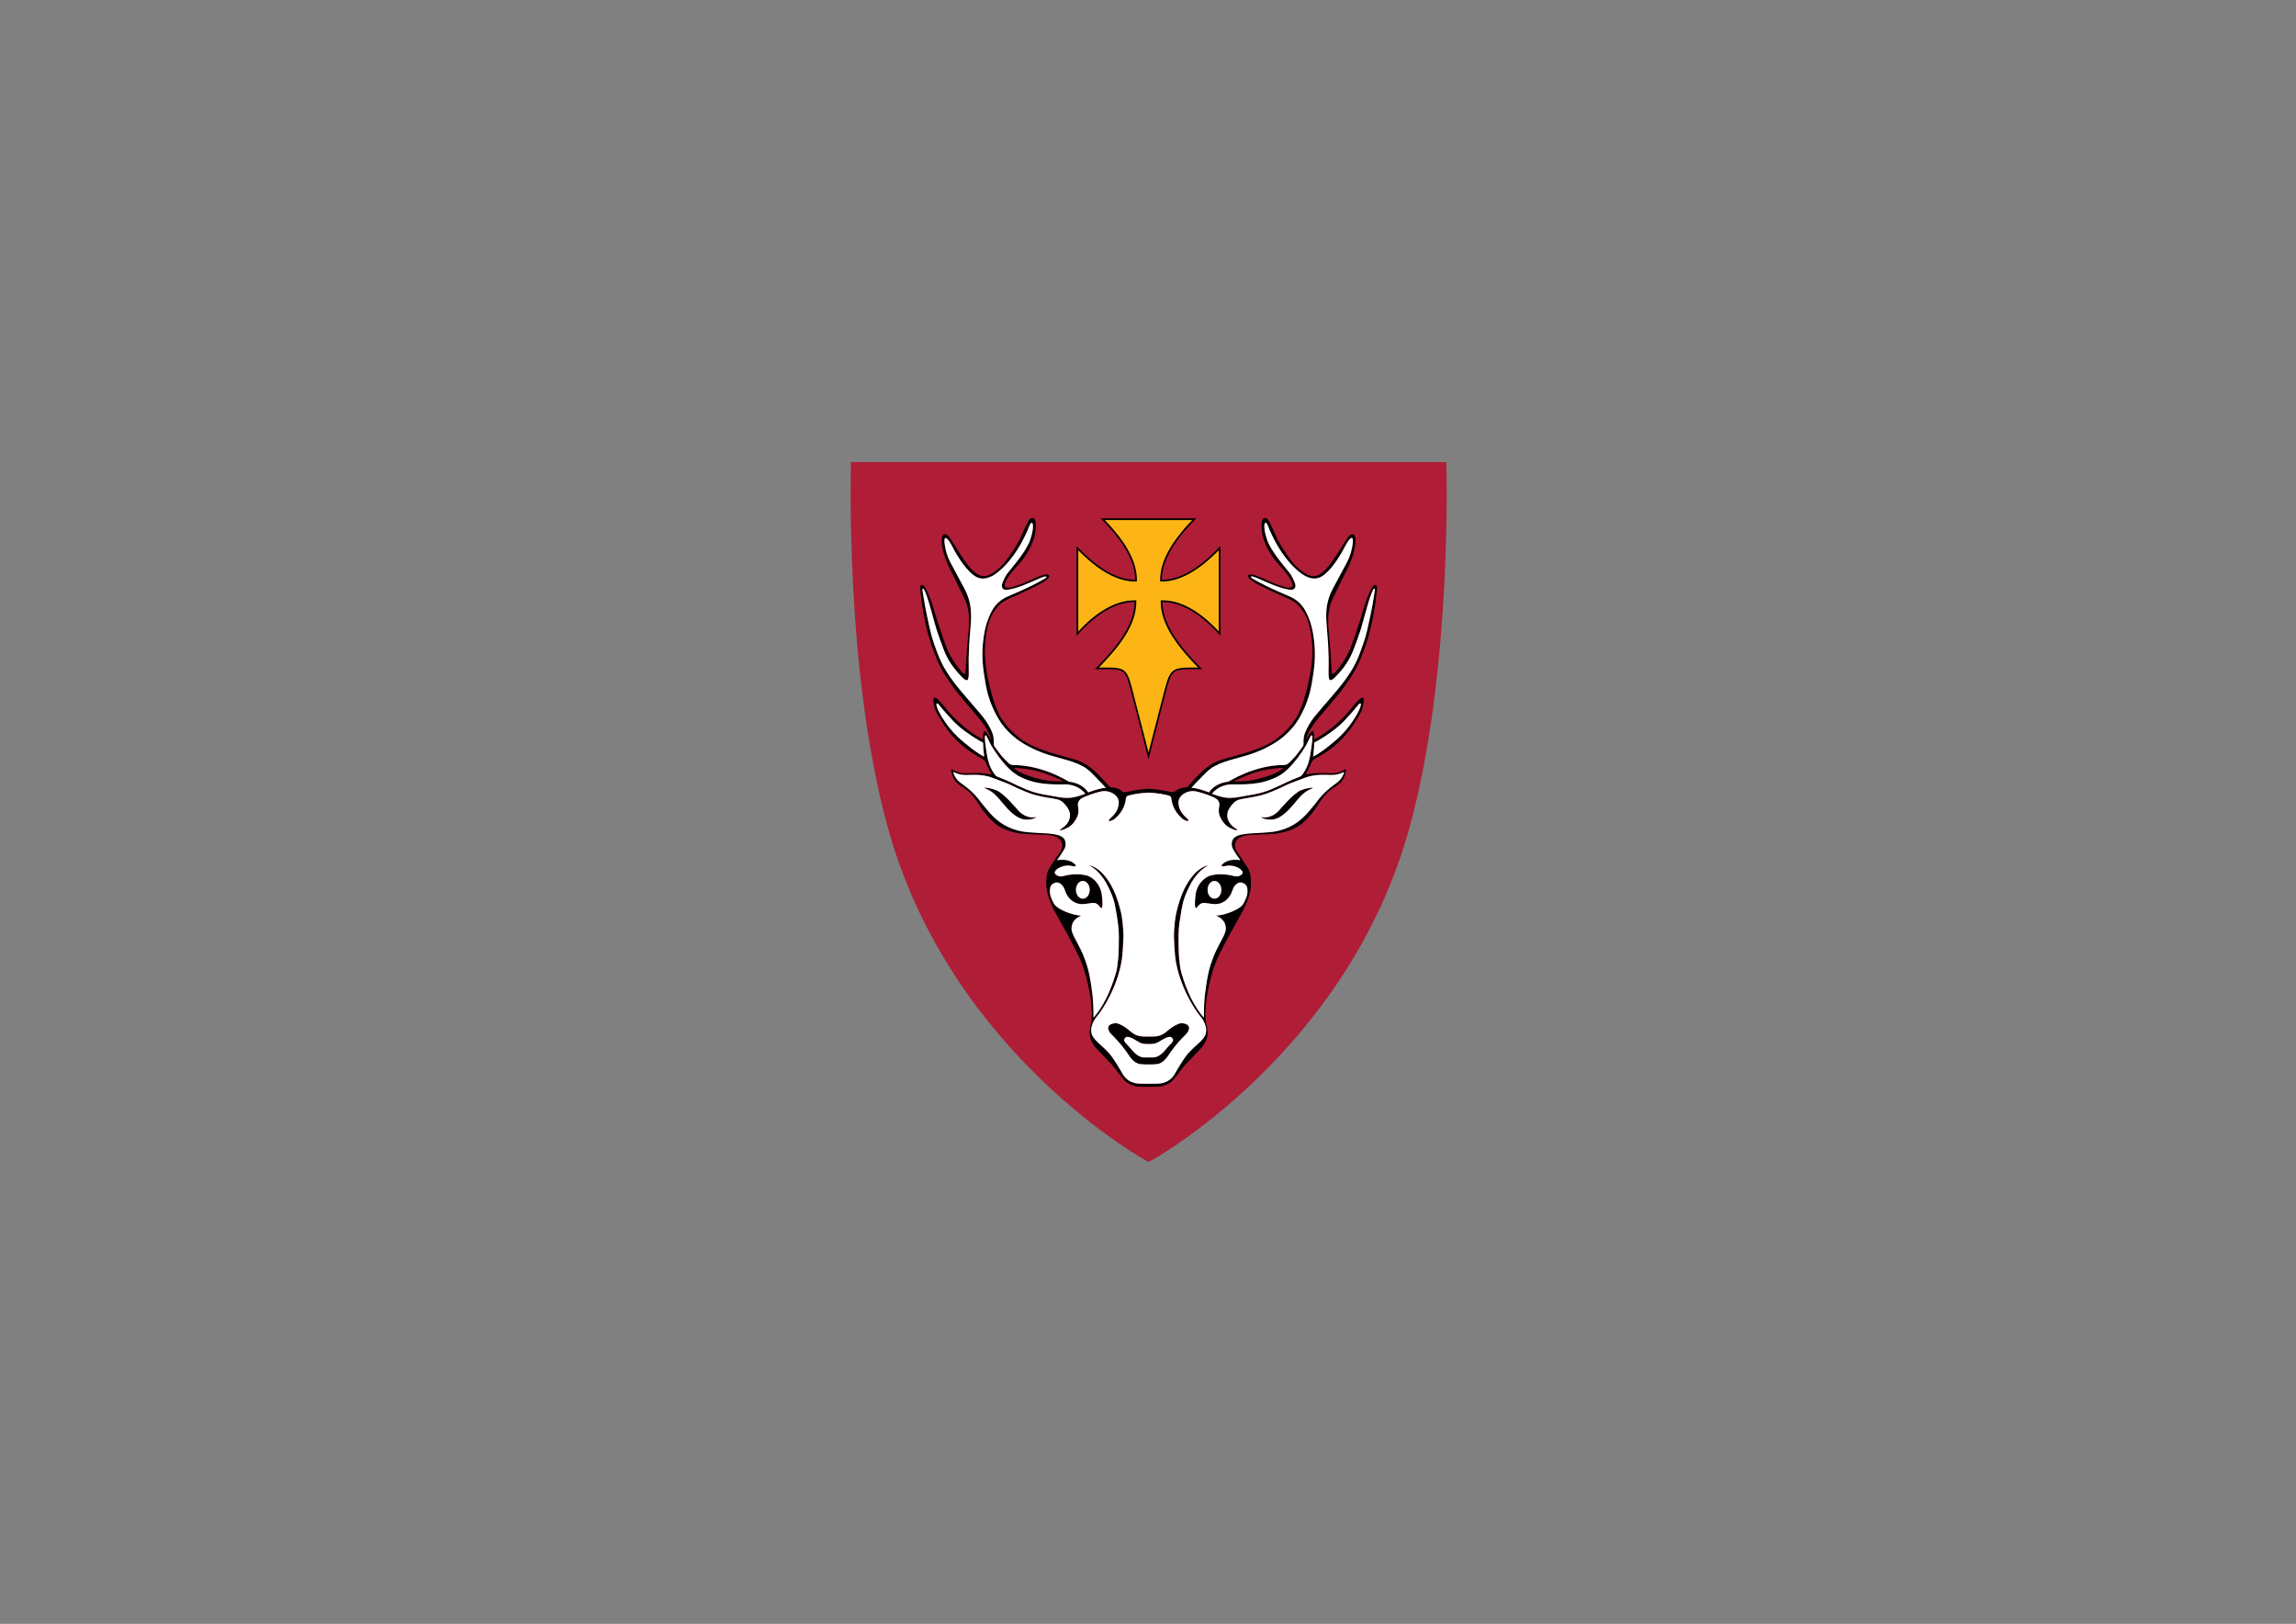 <?xml version="1.0" encoding="utf-8"?>
<!-- Generator: Adobe Illustrator 23.0.0, SVG Export Plug-In . SVG Version: 6.00 Build 0)  -->
<svg version="1.1" xmlns="http://www.w3.org/2000/svg" xmlns:xlink="http://www.w3.org/1999/xlink" x="0px" y="0px"
	 viewBox="0 0 1190.55 841.89" style="enable-background:new 0 0 1190.55 841.89;" xml:space="preserve">
<rect x="0" y="0" width="1190.55" height="841.89" fill="#808080" stroke="none"/>
<style type="text/css">
	.st0{fill:#AF1D37;}
	.st1{fill:#FDB515;}
	.st2{fill:#FFFFFF;}
	.st3{display:none;}
</style>
<g id="Hertford_x5F_Crest">
	<g id="Shield_1_">
		<path id="XMLID_1_" class="st0" d="M749.96,239.57H441.28c0,0-3.51,108.77,19.39,190.55c32.71,116.82,134.69,172.43,134.95,172.28
			c0.26,0.14,102.24-55.46,134.95-172.28C753.47,348.34,749.96,239.57,749.96,239.57z"/>
	</g>
	<g id="Cross">
		<g id="XMLID_2_">
			<path class="st1" d="M595.53,391.88c-1.75-7.08-3.61-14.23-5.42-21.17c-0.84-3.22-1.68-6.43-2.51-9.65l-0.39-1.53
				c-3.03-11.79-3.34-13.03-13.13-13.03c-0.85,0-1.78,0.01-2.79,0.02c-0.79,0.01-1.63,0.01-2.52,0.02
				c10.48-10.67,19.99-22.21,19.99-34.43v-0.44h-0.44c-11.92,0-22.58,8.96-29.65,16.84l0-44.34c10.71,11.2,20.78,16.88,29.94,16.88
				h0.44v-0.44c0-9.35-5.65-19.64-17.27-31.45h47.52c-11.62,11.8-17.27,22.1-17.27,31.45v0.44h0.44c9.16,0,19.23-5.68,29.94-16.88
				l0,44.34c-7.07-7.88-17.73-16.84-29.65-16.84h-0.44v0.44c0,12.29,9.98,24.26,19.99,34.43c-0.74,0-1.43-0.01-2.1-0.01
				c-0.94-0.01-1.82-0.01-2.63-0.01c-10.37,0-10.7,1.31-13.92,13.8l-0.19,0.75c-0.82,3.19-1.65,6.37-2.48,9.56
				C599.16,377.58,597.29,384.76,595.53,391.88z"/>
			<path d="M618.25,269.6c-11.21,11.58-16.67,21.74-16.67,31.01v0.88h0.88c9.07,0,18.99-5.46,29.51-16.23l0,42.13
				c-7.12-7.73-17.56-16.15-29.21-16.15h-0.88v0.88c0,12.14,9.56,23.92,19.38,33.99c-0.36,0-0.71,0-1.05-0.01
				c-0.95-0.01-1.82-0.01-2.63-0.01c-10.7,0-11.12,1.61-14.35,14.13l-0.19,0.75c-0.82,3.17-1.64,6.34-2.47,9.51
				c-1.67,6.42-3.39,13.03-5.03,19.6c-1.63-6.53-3.34-13.1-5-19.48c-0.84-3.21-1.67-6.42-2.5-9.63l-0.39-1.54
				c-3.04-11.83-3.43-13.35-13.55-13.35c-0.85,0-1.78,0.01-2.8,0.02c-0.47,0-0.96,0.01-1.47,0.01
				c10.25-10.53,19.38-21.9,19.38-33.99v-0.88h-0.88c-11.66,0-22.09,8.41-29.21,16.15l0-42.13c10.52,10.77,20.44,16.23,29.51,16.23
				h0.88v-0.88c0-9.27-5.46-19.43-16.67-31.01H618.25 M620.34,268.73c-16.54,0-33.08,0-49.62,0c8.13,8.13,17.89,19.74,17.89,31.88
				c-11.76,0-22.78-9.43-30.38-17.54c0,15.53,0,31.06,0,46.59c7.39-8.46,18.24-17.56,30.09-17.56c0,13.25-11.8,25.98-20.6,34.87
				c2.5,0,4.59-0.04,6.36-0.04c9.85,0,9.7,1.05,13.1,14.23c2.79,10.81,5.68,21.62,8.33,32.45c0.01-0.05,0.01-0.07,0.02-0.07
				c0.01,0,0.01,0.02,0.02,0.07c2.66-10.84,5.54-21.64,8.33-32.45c3.42-13.25,3.47-14.22,13.69-14.22c1.64,0,3.55,0.03,5.78,0.03
				c-8.63-8.7-20.6-21.76-20.6-34.87c11.85,0,22.7,9.1,30.09,17.56c0-15.53,0-31.06,0-46.59c-7.6,8.11-18.62,17.54-30.38,17.54
				C602.45,288.47,612.21,276.86,620.34,268.73L620.34,268.73z"/>
		</g>
	</g>
	<g>
		<path d="M662.76,420.68c-1.65,1.62-3.58,2.69-5.88,3.05c-1.77,0.27-3.79-0.39-2.81,0.13c2.18,1.14,4.54,1.28,6.37,0.94
			c0.79-0.15,3.74-0.66,8.16-5.33c2.01-2.12,3.78-4.48,5.78-6.61c3.19-3.38,6.17-4.14,6.59-4.32c-0.97-0.47-4.57,0.43-6.48,1.22
			C670.46,411.4,663.46,419.99,662.76,420.68z"/>
		<path d="M713.97,304.09c-0.19-0.57-0.7-0.95-1.24-0.79c-0.23,0.07-0.88,0.33-2.24,3.1c-1,2.05-2.52,6.33-2.52,6.33
			s-5.26,17.81-8.28,24.67c-2.01,4.59-7.83,12.89-8.85,11.93c-0.46-0.43-0.4-2.66-0.44-3.6c-0.16-2.85-0.35-5.71-0.56-8.56
			c-0.17-2.45-0.44-4.9-0.63-7.33c-0.21-2.45-0.52-4.9-0.52-7.35c0-4.25,0.52-8.43,2.45-12.32c2.57-5.21,5.07-10.48,7.72-15.68
			c0.77-1.52,3.02-6.51,3.67-10.66c0.28-1.75,0.53-3.57,0.18-5.36c-0.05-0.3-0.16-0.6-0.3-0.86c-0.33-0.63-1.05-0.86-1.72-0.56
			c-0.98,0.44-1.59,1.16-2.17,2.07c-1.28,1.98-2.5,3.99-3.78,5.95c-1.98,3.03-3.6,5.65-5.91,8.51c-1.08,1.33-1.99,2.35-3.76,3.68
			c-2.21,1.67-4.86,1.86-7.22,0.66c-1.8-0.94-3.38-2.19-4.92-3.55c-2.78-2.5-4.83-5.55-6.84-8.63c-1.12-1.73-2.26-3.48-3.24-5.3
			c-0.96-1.8-1.71-3.71-2.57-5.55c-0.74-1.58-1.43-3.19-2.28-4.69c-0.35-0.66-1.12-1.98-2.62-1.56c-1.68,0.47-1.29,5.68-0.88,7.96
			c1.75,9.75,9.85,17.39,10.71,18.46c1.54,1.89,3.18,3.71,4.29,5.93c0.4,0.81,1.16,2.82,0.46,3.29c-1.03,0.7-2.47,0.33-3.69,0.02
			c-2.21-0.58-4.38-1.3-6.46-2.22c-2.01-0.89-4.01-1.84-6.04-2.71c-1.57-0.67-3.11-1.27-4.79-1.53c-0.61-0.09-1.6,0-1.77,0.64
			c-0.56,2.04,7,5.48,9.59,6.74c2.31,1.12,4.64,2.2,7,3.24c6.5,2.87,8.21,3.6,10.76,6.93c1.28,1.67,2.47,3.4,3.24,5.39
			c1.28,3.33,1.96,6.77,2.33,10.31c0.19,1.96,0.4,3.92,0.42,5.9c0.04,1.85-0.12,3.73-0.26,5.58c-0.12,1.54-0.3,3.06-0.53,4.57
			c-0.26,1.75-0.6,3.5-0.96,5.23c-0.37,1.75-0.75,3.52-1.21,5.25c-0.54,2.03-1.12,4.06-1.77,6.06c-0.49,1.52-1.07,3.03-1.72,4.5
			c-0.65,1.45-1.24,2.97-2.13,4.29c-3.01,4.43-5.69,7.14-9.3,10.06c-8.07,6.54-24.95,9.85-29.87,11.56
			c-4.94,1.71-8.48,4.75-12.09,8.46c-1.61,1.66-3.13,3.41-4.67,5.15c-0.33,0.38-0.68,0.47-1.14,0.51c-1.91,0.11-3.76,0.56-5.2,1.8
			c-0.96,0.82-1.79,0.75-2.87,0.54c-2.03-0.4-5.24-1.17-9.29-1.49c0,0-1.31-0.14-1.94-0.12c-0.63-0.02-1.94,0.12-1.94,0.12
			c-4.05,0.32-7.26,1.09-9.29,1.49c-1.08,0.21-1.91,0.28-2.87-0.54c-1.43-1.24-3.29-1.7-5.2-1.8c-0.45-0.04-0.8-0.12-1.14-0.51
			c-1.54-1.73-3.06-3.48-4.67-5.15c-3.61-3.71-7.14-6.75-12.09-8.46c-4.92-1.7-21.81-5.02-29.87-11.56
			c-3.61-2.93-6.29-5.64-9.3-10.06c-0.9-1.32-1.49-2.83-2.13-4.29c-0.65-1.47-1.23-2.98-1.72-4.5c-0.65-2-1.22-4.02-1.77-6.06
			c-0.46-1.73-0.84-3.5-1.21-5.25c-0.37-1.73-0.7-3.48-0.96-5.23c-0.23-1.5-0.4-3.03-0.52-4.57c-0.14-1.85-0.3-3.73-0.26-5.58
			c0.02-1.98,0.23-3.94,0.42-5.9c0.37-3.54,1.05-6.98,2.33-10.31c0.77-2,1.96-3.72,3.24-5.39c2.56-3.33,4.27-4.06,10.76-6.93
			c2.36-1.04,4.69-2.12,7-3.24c2.59-1.26,10.15-4.7,9.59-6.74c-0.18-0.64-1.16-0.72-1.77-0.64c-1.68,0.26-3.21,0.86-4.79,1.53
			c-2.03,0.88-4.02,1.82-6.04,2.71c-2.08,0.93-4.25,1.65-6.46,2.22c-1.23,0.32-2.66,0.68-3.69-0.02c-0.7-0.47,0.05-2.48,0.46-3.29
			c1.1-2.22,2.75-4.04,4.29-5.93c0.86-1.07,8.96-8.71,10.71-18.46c0.41-2.29,0.81-7.49-0.88-7.96c-1.5-0.42-2.28,0.89-2.62,1.56
			c-0.84,1.51-1.54,3.12-2.28,4.69c-0.86,1.84-1.61,3.74-2.57,5.55c-0.98,1.82-2.12,3.57-3.24,5.3c-2.01,3.08-4.06,6.12-6.84,8.63
			c-1.54,1.36-3.11,2.61-4.92,3.55c-2.36,1.21-5.01,1.01-7.22-0.66c-1.77-1.34-2.68-2.36-3.76-3.68c-2.31-2.85-3.93-5.48-5.91-8.51
			c-1.28-1.96-2.5-3.97-3.78-5.95c-0.58-0.91-1.19-1.63-2.17-2.07c-0.67-0.3-1.38-0.07-1.72,0.56c-0.14,0.26-0.24,0.56-0.3,0.86
			c-0.35,1.78-0.1,3.61,0.18,5.36c0.66,4.15,2.9,9.13,3.67,10.66c2.64,5.2,5.15,10.47,7.72,15.68c1.93,3.89,2.45,8.07,2.45,12.32
			c0,2.45-0.32,4.9-0.52,7.35c-0.19,2.43-0.46,4.88-0.63,7.33c-0.21,2.85-0.4,5.71-0.56,8.56c-0.04,0.94,0.02,3.18-0.44,3.6
			c-1.03,0.96-6.84-7.35-8.86-11.93c-3.01-6.86-8.28-24.67-8.28-24.67s-1.52-4.29-2.52-6.33c-1.36-2.77-2.01-3.03-2.24-3.1
			c-0.54-0.16-1.05,0.22-1.24,0.79c-0.33,0.99,0.9,9.56,1.37,12.36c0.36,2.15,0.79,4.29,1.26,6.42c0.63,2.71,1.21,5.44,2.03,8.1
			c1.1,3.61,2.4,7.16,3.83,10.67c1.12,2.71,2.43,5.34,3.99,7.82c1.66,2.68,3.48,5.29,5.36,7.84c1.38,1.89,2.94,3.69,4.45,5.48
			c2.19,2.62,4.36,5.26,6.61,7.82c7.53,8.57,7.81,12.95,7.81,12.95c-1.47-2.64-2.62-4.69-3.46-4.48c-0.79,0.25-0.71,2.85-0.76,4.28
			c0,0-2.92-1.53-3.72-2.11c-2.1-1.49-4.29-2.9-6.26-4.57c-2.14-1.79-4.15-3.72-6.12-5.71c-2.25-2.27-7.53-9.81-9.01-9.24
			c-0.32,0.06-0.56,0.4-0.6,0.82c-0.05,0.72,0.22,4.4,1.74,7.11c1.78,3.18,4.58,7.78,7.37,11.01c1.5,1.73,3.05,3.42,4.77,4.91
			c2.59,2.24,5.28,4.3,8.26,6.02c1.08,0.63,2.15,1.29,3.27,1.86c1.45,0.7,1.82,2.03,2.21,2.94c0.7,1.59,2.46,4.99,2.55,5.16
			c-2.76-0.54-5.35-0.75-7.24-0.79c-1.94-0.05-3.89,0.09-5.83,0.16c-2.42,0.11-4.65-0.38-6.72-1.66c-0.33-0.19-1.17-0.73-1.14-0.23
			c0.05,0.72,0.18,1.33,0.34,2c0.49,1.94,1.36,3.76,2.91,5.11c0.75,0.65,1.52,1.26,2.36,1.78c2.17,1.38,4.23,2.91,5.81,4.95
			c1.19,1.54,2.33,3.12,3.34,4.76c1.73,2.8,3.81,5.32,6.16,7.61c1.57,1.56,3.31,2.98,5.3,3.96c1.98,1,5.53,2.44,10.5,3.03
			c2.37,0.28,4.76,0.25,7.14,0.37c1.4,0.05,2.78,0.12,4.18,0.16c2.19,0.09,4.34,0.23,6.4,1.1c2.68,1.14,3.81,3.87,2.73,6.48
			c-0.21,0.52-0.49,1.06-0.83,1.53c-0.59,0.91-1.22,1.77-1.83,2.67c-1,1.47-1.92,2.96-2.94,4.43c-1.08,1.56-1.75,3.31-2.05,5.16
			c-0.49,3.1-0.31,6.43,0.53,9.45c1.47,5.27,3.4,8.52,4.17,9.97c1.08,2.03,2.65,4.74,3.77,6.77c0.75,1.38,1.57,2.73,2.33,4.1
			c0.63,1.14,5.79,11.02,6.62,13.07c1.03,2.66,3.86,9.22,5.57,21.89c0.28,1.87,0.3,3.8,0.37,5.69c0.02,1.35-0.02,2.71-0.14,4.04
			c-0.18,1.84-0.77,3.57-0.94,5.43c-0.26,2.87,0.72,5.28,2.26,7.54c0.68,1,1.59,1.85,2.43,2.75c2.17,2.29,4.41,4.55,6.54,6.86
			c1.05,1.14,2.03,2.33,2.92,3.57c3.81,5.27,5.01,6.31,8.17,7.47c1.89,0.69,3.4,0.65,5.11,0.7c0.49,0.01,1.91,0.01,3.12,0.01
			c1.21,0,2.63,0,3.12-0.01c1.72-0.05,3.22-0.01,5.11-0.7c3.16-1.17,4.36-2.2,8.17-7.47c0.9-1.24,1.87-2.43,2.92-3.57
			c2.14-2.31,4.38-4.57,6.54-6.86c0.84-0.89,1.75-1.75,2.43-2.75c1.54-2.26,2.52-4.67,2.26-7.54c-0.17-1.85-0.77-3.59-0.94-5.43
			c-0.12-1.33-0.16-2.7-0.14-4.04c0.07-1.89,0.09-3.82,0.37-5.69c1.71-12.67,4.53-19.23,5.57-21.89c0.82-2.05,5.98-11.93,6.62-13.07
			c0.75-1.37,1.57-2.71,2.33-4.1c1.12-2.03,2.68-4.74,3.77-6.77c0.77-1.45,2.7-4.7,4.17-9.97c0.84-3.03,1.02-6.36,0.53-9.45
			c-0.3-1.85-0.96-3.6-2.05-5.16c-1.02-1.47-1.94-2.96-2.94-4.43c-0.61-0.89-1.24-1.76-1.83-2.67c-0.33-0.47-0.62-1.01-0.83-1.53
			c-1.08-2.61,0.05-5.34,2.73-6.48c2.06-0.88,4.22-1.02,6.4-1.1c1.4-0.03,2.78-0.11,4.18-0.16c2.38-0.12,4.77-0.09,7.14-0.37
			c4.97-0.59,8.52-2.03,10.5-3.03c2-0.98,3.73-2.4,5.3-3.96c2.35-2.29,4.43-4.81,6.16-7.61c1.02-1.64,2.15-3.22,3.34-4.76
			c1.58-2.05,3.64-3.57,5.81-4.95c0.84-0.52,1.61-1.14,2.36-1.78c1.56-1.35,2.42-3.16,2.91-5.11c0.16-0.67,0.29-1.28,0.34-2
			c0.04-0.51-0.81,0.03-1.14,0.23c-2.07,1.28-4.3,1.77-6.72,1.66c-1.94-0.07-3.89-0.21-5.83-0.16c-1.89,0.03-4.48,0.24-7.24,0.79
			c0.09-0.17,1.85-3.57,2.55-5.16c0.38-0.91,0.75-2.24,2.21-2.94c1.12-0.56,2.19-1.23,3.27-1.86c2.97-1.72,5.67-3.78,8.26-6.02
			c1.72-1.49,3.27-3.18,4.77-4.91c2.8-3.23,5.59-7.83,7.37-11.01c1.52-2.71,1.79-6.39,1.74-7.11c-0.04-0.42-0.27-0.77-0.6-0.82
			c-1.48-0.57-6.76,6.97-9.01,9.24c-1.97,1.98-3.99,3.92-6.12,5.71c-1.98,1.66-4.16,3.08-6.26,4.57c-0.81,0.58-3.72,2.11-3.72,2.11
			c-0.05-1.44,0.03-4.03-0.76-4.28c-0.84-0.21-1.99,1.84-3.46,4.48c0,0,0.27-4.38,7.81-12.95c2.25-2.56,4.43-5.2,6.61-7.82
			c1.51-1.79,3.06-3.59,4.45-5.48c1.87-2.55,3.69-5.16,5.35-7.84c1.56-2.48,2.87-5.11,3.99-7.82c1.44-3.52,2.73-7.07,3.83-10.67
			c0.82-2.66,1.4-5.39,2.03-8.1c0.47-2.13,0.9-4.27,1.26-6.42C713.07,313.65,714.3,305.08,713.97,304.09z M510.04,392.11
			c-0.05-0.02-0.1-0.05-0.16-0.07c-1.22-0.57-2.67-1.58-3.78-2.33c-1.21-0.82-2.39-1.69-3.52-2.63c-1.31-1.09-2.68-2.1-3.95-3.23
			c-1.37-1.22-2.73-2.46-3.97-3.81c-1.81-1.98-3.13-3.61-4.66-5.89c-1.72-2.55-3.51-5.26-4.35-8.24c-0.11-0.39-0.27-1.43,0.42-1.2
			c0.37,0.12,0.71,0.51,0.94,0.81c1.36,1.84,6.16,7.17,7.28,8.31c3.94,4.01,8.39,7.08,13.2,9.96c0.69,0.42,1.42,0.78,2.14,1.14
			c0.03,0.02,0.07,0.04,0.09,0.07c0.02,0.03,0.03,0.08,0.03,0.12c0.13,3.75,0.58,7.08,0.58,7.08S510.13,392.15,510.04,392.11z
			 M681.47,385.13c0-0.04,0.01-0.09,0.03-0.12c0.02-0.03,0.06-0.05,0.09-0.07c0.72-0.37,1.44-0.73,2.14-1.14
			c4.81-2.89,9.26-5.95,13.2-9.96c1.13-1.14,5.92-6.48,7.28-8.31c0.22-0.3,0.56-0.69,0.94-0.81c0.69-0.23,0.53,0.81,0.42,1.2
			c-0.84,2.99-2.64,5.69-4.35,8.24c-1.54,2.28-2.85,3.92-4.66,5.89c-1.24,1.35-2.59,2.6-3.97,3.81c-1.27,1.13-2.64,2.14-3.95,3.23
			c-1.13,0.94-2.3,1.81-3.52,2.63c-1.11,0.75-2.56,1.76-3.78,2.33c-0.05,0.02-0.1,0.05-0.16,0.07c-0.09,0.04-0.3,0.11-0.3,0.11
			S681.34,388.88,681.47,385.13z M509.56,371.5c-2.77-3.41-5.72-6.68-8.56-10.04c-2.27-2.68-4.58-5.34-6.67-8.15
			c-2.52-3.39-4.85-6.91-6.6-10.78c-0.65-1.4-1.22-2.85-1.77-4.27c-1.07-2.83-2.03-5.51-2.85-8.42c-1.17-4.18-1.86-8.17-2.82-12.42
			c-0.49-2.19-0.91-4.65-1.24-6.88c-0.21-1.42-0.46-2.85-0.7-4.29c-0.05-0.26-0.17-1.17,0.32-1.08c0.25,0.05,0.46,0.47,0.56,0.67
			c0.49,0.86,0.82,1.8,1.17,2.71c1.56,4.1,4.59,15.96,5.23,17.87c1.17,3.48,2.38,6.95,3.71,10.38c2.12,5.41,4.88,9.52,9.33,14.07
			c0.79,0.79,2.06,2.09,2.92,1.68c1.01-0.48,0.68-5,0.7-6.72c0-1.47-0.05-2.92-0.02-4.38c0.07-2.48,0.18-4.95,0.28-7.44
			c0.09-1.49,0.68-8.82,0.84-10.99c0.26-3.59,0.23-7.18-0.59-10.68c-0.56-2.38-1.4-4.69-2.56-6.88c-1.24-2.38-6.37-11.86-7.63-14.25
			c-1.47-2.8-2.36-6.07-2.8-9.19c-0.05-0.4-0.42-3.58,0.68-3.1c1.22,0.53,2.35,2.68,3.17,4.15c0.88,1.57,1.65,3.2,2.62,4.71
			c0.58,0.89,1.1,1.82,1.71,2.69c1.84,2.66,3.8,5.23,6.34,7.33c1.77,1.45,3.8,2.35,6.12,2.1c3.73-0.39,7.03-3.15,9.64-5.65
			c0.6-0.56,1.17-1.14,1.72-1.75c2.61-2.89,4.9-6.06,6.88-9.42c1.03-1.75,1.98-3.57,2.87-5.43c0.44-0.91,0.86-1.86,1.28-2.78
			c0.4-0.93,0.72-1.93,1.19-2.82c0.61-1.45,1.36-1.09,1.48-0.41c0.55,3.07-1.25,8.06-1.59,8.93c-2.56,6.5-10.66,15.34-11.7,16.87
			c-1.11,1.63-1.84,3.26-2.4,4.67c-0.25,0.65-0.4,1.35-0.28,2.05c0.19,1.12,1.09,1.66,2.2,1.61c4.93-0.2,13.37-4.23,15-4.92
			c0.95-0.38,2.14-1,3.1-1.33c0.4-0.12,2.02-0.87,2.6-0.6c0.53,0.25-0.32,0.81-0.61,0.99c-8.39,4.98-18.5,8.86-20.23,9.73
			c-4.47,2.26-6.62,5.63-7.67,7.77c-0.88,1.77-1.64,3.59-2.24,5.48c-1.03,3.2-1.56,6.54-1.94,9.9c-0.4,3.48-0.44,6.98-0.21,10.5
			c0.28,3.89,0.88,7.72,1.57,11.55c0.74,4.15,1.91,8.14,3.62,11.99c1.68,3.75,3.62,7.39,6.32,10.5c1.14,1.35,2.41,2.57,3.71,3.78
			c1.7,1.63,8.31,7.09,20.16,10.6c8.45,2.5,15.61,3.68,20.59,8.53c2.55,2.48,7.71,7.86,7.92,8.18c-3.43,0.17-8.91,2.33-9.14,2.4
			c0,0-0.14-0.23-0.78-1.04c-1.43-1.75-4.34-3.93-9.27-4.55c-0.3-0.05-13.19-8.57-28.79-8.61c-1.21,0-2.07-0.54-2.85-1.33
			c-1.1-1.1-2.21-2.21-3.24-3.38c-0.79-0.88-2.99-4.04-3.46-4.62c-0.46-0.56-0.63-1.16-0.6-1.89c0.1-1.92-0.11-3.85-0.82-5.6
			C513.25,376.82,511.59,374.01,509.56,371.5z M551.48,405.09c-3.78,0.02-6.75,0-10.46-0.76c-5.57-1.14-13.34-3.74-15.3-6.25
			c6.92,0.29,12.49,1.54,17.1,3.24C547.39,403,550.73,404.74,551.48,405.09z M513.02,396.29c-0.29-0.82-0.53-1.66-0.73-2.5
			c-0.13-0.52-0.24-1.04-0.35-1.57c-0.28-1.32-1.03-6.45-1.11-7.68c-0.03-0.42-0.4-3.29,0.24-3.37c0.44-0.05,1.98,3.4,2.38,4.25
			c0.42,0.89,7.59,13.51,15.62,17.36c3.03,1.45,6.2,2.57,9.57,3.14c4.2,0.7,8.46,0.81,12.71,0.75c0.81-0.01,1.6-0.04,2.41,0.05
			c0.83,0.09,5.86,0.61,9.03,4.8c-6.25,2.44-8.92,2.13-9.83,2.12c-2.25-0.01-4.24-0.41-6.34-0.81c-2.07-0.39-4.16-0.7-6.23-1.09
			c-2-0.37-3.96-0.92-5.88-1.59c-0.74-0.26-1.47-0.53-2.2-0.83c-2.87-1.16-5.65-2.52-8.44-3.86c-2.1-1.01-4.29-1.86-6.46-2.72
			c-0.67-0.26-1.16-0.66-1.56-1.22C514.67,399.92,513.69,398.17,513.02,396.29z M683.58,401.78c2.28-0.14,4.56-0.02,6.85,0.01
			c2.05,0.02,3.97-0.44,5.83-1.28c0.16-0.07,0.72-0.38,0.69-0.14c-1.09,3.67-3.22,5.06-5.55,6.74c-2.82,2.03-5.32,4.39-7.5,7.07
			c-0.77,0.95-1.46,1.96-2.24,2.88c-1.71,2.03-3.35,4.15-5.23,6.02c-2.28,2.29-4.87,4.22-7.85,5.62c-3.41,1.61-6.94,2.55-10.69,2.79
			c-1.52,0.09-4.59,0.32-4.59,0.32l-5.45,0.31c0,0-3.77,0.33-5.58,0.93c-0.89,0.3-2.59,1.02-3.22,2.47
			c-0.47,1.21-0.74,2.91,0.3,4.75c2.25,3.96,2.52,3.65,3.72,5.69c-2.15-0.31-4.11-0.31-6.07,0.25c-1.46,0.42-3.07,1.43-3.77,2.57
			c0.54,0.46,1.02,0.5,1.55,0.34c0.46-0.12,0.93-0.23,1.38-0.3c2.07-0.26,4.01,0.14,5.83,1.07c0.8,0.42,1.51,0.96,2.01,1.7
			c0.51,0.73,0.37,1.37-0.37,1.93c-1.14,0.88-2.38,1.04-3.75,0.69c-1.23-0.33-6.82-1.78-12.15-0.31c-1.04,0.29-5.23,1.78-7.28,7.5
			c-0.89,2.48-0.93,7.33-0.89,7.87c0.19,2.42,1.01,1.23,1.01,1.23s0.49-0.64,0.76-0.93c0.88-1.02,1.94-1.6,3.31-1.46
			c1.23,0.14,2.43,0.32,3.65,0.5c6.06,0.91,8.7-3.22,9.21-3.92c0.72-1,1.19-2.11,1.58-3.3c0.42-1.26,1.14-2.4,2.21-3.24
			c0.7-0.56,1.75-0.8,2.63-0.54c1.51,0.46,2.49,1.24,2.77,2.87c0.19,1.12,0.17,2.35-0.07,3.44c-0.28,1.31-1.61,4.69-2.89,5.77
			c-1.78,1.9-8.48,4.89-13.15,4.98c3.96,1.79,4.56,4.23,4.68,4.65c0.68,2.22,0.22,3.85-0.94,6.23c-1.44,2.84-3.06,5.68-4.39,8.64
			c-0.63,1.38-1.12,2.84-1.65,4.27c-1.15,3.06-1.85,6.27-2.41,9.47c-0.46,2.71-0.85,5.45-1.18,8.18c-0.26,2.12-0.52,7.44-0.5,11.54
			c-5.01-5.82-8.66-13.23-11.56-22.96c-0.79-2.66-1.01-5.42-1.29-8.17c-0.19-1.89-0.18-3.8-0.25-5.71c-0.12-3.31-0.09-6.59,0.16-9.9
			c0.1-1.45,1.38-10.18,2.14-13.06c1.29-4.88,4.22-10.38,5.58-12.28c0.8-1.14,1.7-2.2,2.63-3.23c0.72-0.77,1.52-1.46,2.35-2.09
			c0.68-0.52,1.36-1,2.36-1.48c-1.85-0.03-4.85,2.2-5.82,3.1c-1.64,1.52-5.9,5.95-8.84,15.05c-0.66,2.03-1.25,4.16-1.74,6.25
			c-0.42,1.8-1.27,7.34-1.23,12.72c0.01,1.02,0.37,8.74,0.82,11.57c2.17,13.61,9.18,25.06,13.31,30.01
			c1.03,1.23,1.69,2.62,2.16,4.13c0.72,2.22,0.59,4.4-0.79,6.32c-0.68,0.96-1.5,1.85-2.39,2.66c-2.08,1.89-4.19,3.75-6.06,5.9
			c-1.72,1.96-4.93,7.35-5.23,7.86c-0.26,0.47-0.54,0.93-0.81,1.42c-1.38,2.64-3.26,4.69-6.27,5.57c-1.4,0.42-2.81,0.54-4.23,0.54
			c-0.32,0-1.03,0-1.83,0v0c-0.01,0-0.01,0-0.02,0c0,0-0.79,0-1.76,0c-0.98,0-1.76,0-1.76,0c-0.01,0-0.01,0-0.02,0v0
			c-0.8,0-1.51,0-1.83,0c-1.42,0-2.83-0.12-4.23-0.54c-3.01-0.88-4.89-2.93-6.27-5.57c-0.26-0.49-0.54-0.94-0.81-1.42
			c-0.3-0.51-3.51-5.9-5.23-7.86c-1.87-2.15-3.98-4.01-6.06-5.9c-0.89-0.8-1.71-1.69-2.39-2.66c-1.38-1.92-1.51-4.1-0.79-6.32
			c0.47-1.51,1.13-2.9,2.16-4.13c4.13-4.95,11.14-16.4,13.31-30.01c0.45-2.83,0.81-10.55,0.82-11.57
			c0.04-5.38-0.81-10.92-1.23-12.72c-0.49-2.08-1.08-4.21-1.74-6.25c-2.94-9.1-7.2-13.53-8.84-15.05c-0.97-0.9-3.96-3.13-5.82-3.1
			c1,0.49,1.68,0.96,2.36,1.48c0.82,0.63,1.63,1.32,2.35,2.09c0.93,1.03,1.82,2.1,2.63,3.23c1.36,1.91,4.3,7.41,5.58,12.28
			c0.76,2.87,2.03,11.61,2.14,13.06c0.25,3.31,0.28,6.59,0.16,9.9c-0.07,1.91-0.06,3.82-0.25,5.71c-0.28,2.75-0.5,5.51-1.29,8.17
			c-2.89,9.73-6.55,17.15-11.56,22.96c0.02-4.1-0.24-9.42-0.5-11.54c-0.33-2.73-0.72-5.47-1.18-8.18c-0.56-3.2-1.25-6.41-2.41-9.47
			c-0.52-1.43-1.02-2.89-1.65-4.27c-1.33-2.96-2.94-5.8-4.39-8.64c-1.16-2.38-1.62-4.01-0.94-6.23c0.12-0.42,0.72-2.86,4.68-4.65
			c-4.66-0.09-11.37-3.08-13.15-4.98c-1.28-1.08-2.61-4.46-2.89-5.77c-0.23-1.09-0.26-2.32-0.07-3.44c0.28-1.63,1.27-2.41,2.77-2.87
			c0.88-0.26,1.93-0.02,2.63,0.54c1.07,0.84,1.79,1.98,2.21,3.24c0.38,1.19,0.86,2.3,1.58,3.3c0.51,0.7,3.15,4.84,9.21,3.92
			c1.22-0.18,2.43-0.36,3.65-0.5c1.36-0.14,2.43,0.45,3.31,1.46c0.26,0.3,0.76,0.93,0.76,0.93s0.82,1.19,1.01-1.23
			c0.04-0.54-0.01-5.4-0.89-7.87c-2.05-5.72-6.24-7.22-7.28-7.5c-5.32-1.47-10.92-0.02-12.15,0.31c-1.37,0.35-2.61,0.18-3.75-0.69
			c-0.73-0.56-0.88-1.19-0.37-1.93c0.51-0.73,1.21-1.28,2.01-1.7c1.82-0.93,3.76-1.33,5.83-1.07c0.46,0.07,0.93,0.17,1.38,0.3
			c0.52,0.16,1,0.12,1.55-0.34c-0.7-1.14-2.3-2.15-3.77-2.57c-1.96-0.56-3.92-0.57-6.07-0.25c1.2-2.04,1.47-1.73,3.72-5.69
			c1.05-1.84,0.78-3.55,0.3-4.75c-0.63-1.45-2.33-2.17-3.22-2.47c-1.8-0.6-5.58-0.93-5.58-0.93l-5.45-0.31c0,0-3.06-0.24-4.59-0.32
			c-3.74-0.25-7.27-1.18-10.69-2.79c-2.98-1.4-5.57-3.33-7.85-5.62c-1.87-1.87-3.51-3.99-5.23-6.02c-0.79-0.93-1.47-1.94-2.24-2.88
			c-2.19-2.68-4.69-5.04-7.5-7.07c-2.33-1.68-4.46-3.07-5.55-6.74c-0.04-0.24,0.53,0.07,0.69,0.14c1.86,0.84,3.78,1.29,5.83,1.28
			c2.29-0.03,4.58-0.15,6.85-0.01c2.36,0.16,4.71,0.59,6.95,1.45c2.66,1.03,5.35,1.97,8,3.06c1.66,0.67,3.25,1.56,4.9,2.3
			c2.78,1.24,6.36,2.81,9.33,3.59c4.5,1.19,7.71,1.47,11.34,2.24c2.37,0.5,3.86,2.18,5.3,4.21c2.4,3.41,1.5,7.08-1.25,9.62
			c-0.7,0.65-2.4,1.63-2.72,2.21c0.88,0.18,3.55-0.86,5.05-1.87c1.33-0.9,2.51-2.33,3.3-3.71c0.26-0.47,0.53-0.94,0.74-1.45
			c0.84-1.84,0.73-3.77,0.38-5.69c-0.12-0.74-0.3-2.99,2.9-4.38c1.39-0.6,5.29-2.24,8.93-3.01c2.52-0.53,5.04-0.04,7.19,1.61
			c1.65,1.26,2.36,2.92,2.11,4.99c-0.33,2.78-1.72,4.96-3.78,6.79c-1.89,1.67-1.38,2.02-1.01,1.96c1.17-0.18,2.21-0.7,3.08-1.47
			c2.22-1.99,3.92-4.36,4.82-7.21c0.31-0.96,0.49-2,0.61-2.99c0.1-0.79,0.44-1.25,1.17-1.5c1.66-0.53,5.73-1.4,10.63-1.6
			c4.9,0.19,8.97,1.07,10.63,1.6c0.73,0.25,1.07,0.71,1.17,1.5c0.12,1,0.3,2.03,0.61,2.99c0.89,2.85,2.59,5.21,4.82,7.21
			c0.88,0.77,1.91,1.3,3.08,1.47c0.37,0.05,0.88-0.29-1.01-1.96c-2.06-1.82-3.45-4.01-3.78-6.79c-0.25-2.07,0.47-3.73,2.11-4.99
			c2.15-1.64,4.67-2.14,7.19-1.61c3.64,0.77,7.54,2.4,8.93,3.01c3.2,1.39,3.02,3.64,2.9,4.38c-0.35,1.92-0.46,3.85,0.38,5.69
			c0.21,0.51,0.48,0.97,0.74,1.45c0.79,1.38,1.97,2.82,3.3,3.71c1.5,1.01,4.17,2.04,5.05,1.87c-0.32-0.58-2.01-1.56-2.72-2.21
			c-2.75-2.54-3.65-6.2-1.25-9.62c1.43-2.03,2.93-3.71,5.3-4.21c3.64-0.77,6.84-1.05,11.34-2.24c2.97-0.79,6.55-2.35,9.33-3.59
			c1.65-0.73,3.24-1.63,4.9-2.3c2.64-1.08,5.34-2.02,8-3.06C678.86,402.37,681.21,401.94,683.58,401.78z M633.32,461.34
			c0,2.54-1.6,4.59-3.57,4.59c-1.98,0-3.57-2.05-3.57-4.59c0-2.54,1.6-4.61,3.57-4.61C631.72,456.73,633.32,458.8,633.32,461.34z
			 M557.9,461.34c0-2.54,1.6-4.61,3.57-4.61c1.98,0,3.57,2.08,3.57,4.61c0,2.54-1.6,4.59-3.57,4.59
			C559.5,465.93,557.9,463.88,557.9,461.34z M677.77,385.42c0.4-0.85,1.95-4.3,2.38-4.25c0.65,0.08,0.27,2.95,0.24,3.37
			c-0.08,1.23-0.84,6.36-1.11,7.68c-0.11,0.52-0.23,1.05-0.35,1.57c-0.21,0.84-0.44,1.68-0.73,2.5c-0.66,1.88-1.65,3.63-2.8,5.24
			c-0.4,0.56-0.89,0.96-1.56,1.22c-2.18,0.86-4.36,1.71-6.46,2.72c-2.79,1.34-5.57,2.7-8.44,3.86c-0.73,0.29-1.46,0.57-2.2,0.83
			c-1.92,0.67-3.88,1.21-5.88,1.59c-2.07,0.39-4.16,0.7-6.23,1.09c-2.1,0.4-4.09,0.8-6.34,0.81c-0.92,0-3.58,0.32-9.83-2.12
			c3.16-4.2,8.2-4.71,9.03-4.8c0.81-0.09,1.6-0.07,2.41-0.05c4.25,0.06,8.52-0.05,12.71-0.75c3.36-0.56,6.54-1.69,9.57-3.14
			C670.19,398.93,677.35,386.31,677.77,385.42z M639.74,405.09c0.75-0.35,4.09-2.09,8.66-3.77c4.62-1.69,10.18-2.95,17.1-3.24
			c-1.96,2.5-9.73,5.11-15.3,6.25C646.48,405.09,643.52,405.11,639.74,405.09z M712.87,306.25c-0.24,1.44-0.49,2.87-0.7,4.29
			c-0.33,2.22-0.75,4.69-1.24,6.88c-0.96,4.25-1.65,8.24-2.82,12.42c-0.82,2.91-1.78,5.58-2.85,8.42c-0.54,1.42-1.12,2.87-1.77,4.27
			c-1.75,3.87-4.08,7.39-6.6,10.78c-2.08,2.82-4.39,5.48-6.67,8.15c-2.83,3.36-5.79,6.63-8.56,10.04c-2.03,2.5-3.69,5.32-4.93,8.31
			c-0.72,1.75-0.93,3.68-0.82,5.6c0.03,0.73-0.14,1.33-0.6,1.89c-0.47,0.58-2.68,3.75-3.46,4.62c-1.03,1.17-2.14,2.27-3.24,3.38
			c-0.79,0.79-1.64,1.33-2.85,1.33c-15.6,0.04-28.49,8.56-28.79,8.61c-4.94,0.62-7.84,2.8-9.28,4.55c-0.65,0.81-0.78,1.04-0.78,1.04
			c-0.23-0.07-5.71-2.24-9.14-2.4c0.21-0.31,5.37-5.7,7.92-8.18c4.99-4.84,12.14-6.02,20.59-8.53c11.85-3.51,18.46-8.97,20.16-10.6
			c1.3-1.21,2.57-2.43,3.71-3.78c2.69-3.12,4.64-6.76,6.32-10.5c1.71-3.85,2.89-7.84,3.62-11.99c0.7-3.83,1.29-7.67,1.57-11.55
			c0.23-3.52,0.19-7.02-0.21-10.5c-0.38-3.36-0.91-6.7-1.94-9.9c-0.6-1.89-1.37-3.71-2.24-5.48c-1.05-2.14-3.2-5.51-7.67-7.77
			c-1.73-0.87-11.84-4.75-20.23-9.73c-0.3-0.18-1.14-0.74-0.61-0.99c0.58-0.27,2.2,0.48,2.6,0.6c0.96,0.33,2.16,0.95,3.1,1.33
			c1.63,0.68,10.07,4.71,15,4.92c1.12,0.05,2.01-0.49,2.2-1.61c0.12-0.7-0.03-1.4-0.28-2.05c-0.56-1.42-1.29-3.05-2.4-4.67
			c-1.04-1.53-9.14-10.37-11.7-16.87c-0.34-0.87-2.14-5.86-1.59-8.93c0.12-0.67,0.87-1.04,1.48,0.41c0.47,0.89,0.79,1.89,1.19,2.82
			c0.42,0.93,0.84,1.87,1.28,2.78c0.89,1.85,1.84,3.68,2.87,5.43c1.98,3.36,4.27,6.53,6.88,9.42c0.54,0.61,1.12,1.19,1.72,1.75
			c2.61,2.5,5.91,5.27,9.64,5.65c2.33,0.25,4.36-0.65,6.12-2.1c2.54-2.1,4.5-4.67,6.34-7.33c0.61-0.88,1.14-1.8,1.71-2.69
			c0.98-1.5,1.75-3.13,2.62-4.71c0.82-1.47,1.95-3.62,3.17-4.15c1.1-0.48,0.73,2.69,0.68,3.1c-0.44,3.12-1.33,6.39-2.8,9.19
			c-1.26,2.38-6.39,11.87-7.63,14.25c-1.15,2.19-1.99,4.5-2.56,6.88c-0.82,3.5-0.86,7.09-0.59,10.68c0.16,2.17,0.75,9.5,0.84,10.99
			c0.1,2.49,0.21,4.95,0.28,7.44c0.03,1.45-0.02,2.91-0.02,4.38c0.02,1.72-0.31,6.24,0.7,6.72c0.86,0.41,2.14-0.89,2.92-1.68
			c4.44-4.55,7.21-8.66,9.33-14.07c1.33-3.43,2.54-6.9,3.71-10.38c0.65-1.91,3.68-13.77,5.23-17.87c0.35-0.91,0.68-1.86,1.17-2.71
			c0.1-0.19,0.32-0.61,0.56-0.67C713.04,305.07,712.92,305.98,712.87,306.25z"/>
		<path d="M602.71,536.33c-1.59,0.87-3.37,1.05-5.15,1.08c-0.03,0-0.08,0-0.14,0v0c-0.15,0-1.16,0-1.81,0.01
			c-0.65,0-1.66,0-1.81-0.01v0c-0.06,0-0.11,0-0.14,0c-1.78-0.03-3.55-0.21-5.15-1.08c-0.71-0.39-1.4-0.85-2.02-1.36
			c-1.97-1.64-3.95-3.22-6.38-4.16c-1.65-0.65-3.66-0.14-4.5,0.46c-0.88,0.63-1.13,1.36-0.89,2.38c0.33,1.44,1.34,2.4,2.33,3.38
			c1.51,1.48,4.35,4.46,6.92,8.09c0.92,1.3,1.75,2.68,2.8,3.87c1.16,1.35,2.57,2.43,4.43,2.69c0.44,0.06,1.5,0.13,2.62,0.19h3.58
			c1.12-0.06,2.18-0.13,2.62-0.19c1.86-0.26,3.27-1.35,4.43-2.69c1.05-1.19,1.87-2.58,2.8-3.87c2.57-3.62,5.41-6.61,6.92-8.09
			c0.99-0.97,2-1.93,2.33-3.38c0.24-1.01-0.01-1.75-0.89-2.38c-0.85-0.6-2.85-1.1-4.5-0.46c-2.43,0.95-4.41,2.52-6.38,4.16
			C604.11,535.48,603.41,535.94,602.71,536.33z M607.6,537.91c1.1,0.88,0.74,2.05-0.09,2.84c-0.96,0.91-2.17,2.36-3.93,4.39
			c-0.63,0.73-2.97,3.09-5.65,3.09c-0.37,0-4.25,0-4.62,0c-2.68,0-5.02-2.36-5.65-3.09c-1.76-2.04-2.97-3.48-3.93-4.39
			c-0.83-0.79-1.2-1.96-0.09-2.84c1.22-1.2,4.48,0.91,6.09,1.85c1.36,0.8,2.14,1.31,4.09,1.45l1.48,0.05c0,0,0.15,0,0.33,0
			c0.18,0,0.33,0,0.33,0l1.48-0.05c1.95-0.14,2.73-0.65,4.09-1.45C603.12,538.82,606.38,536.71,607.6,537.91z"/>
		<path d="M534.34,423.72c-2.3-0.35-4.23-1.43-5.88-3.05c-0.7-0.69-7.71-9.27-11.73-10.93c-1.92-0.79-5.51-1.69-6.48-1.22
			c0.42,0.19,3.4,0.95,6.59,4.32c2.01,2.13,3.77,4.48,5.78,6.61c4.42,4.67,7.37,5.18,8.16,5.33c1.83,0.34,4.19,0.2,6.37-0.94
			C538.14,423.33,536.12,423.99,534.34,423.72z"/>
	</g>
</g>
<g id="Fill">
	<g>
		<path class="st2" d="M517.39,402.75c2.18,0.86,4.36,1.71,6.46,2.72c2.79,1.34,5.57,2.7,8.44,3.86c0.73,0.29,1.46,0.57,2.2,0.83
			c1.92,0.67,3.88,1.21,5.88,1.59c2.07,0.39,4.16,0.7,6.23,1.09c2.1,0.4,4.09,0.8,6.34,0.81c0.92,0,3.58,0.32,9.83-2.12
			c-3.16-4.2-8.2-4.71-9.03-4.8c-0.81-0.09-1.6-0.07-2.41-0.05c-4.25,0.06-8.52-0.05-12.71-0.75c-3.36-0.56-6.54-1.69-9.57-3.14
			c-8.03-3.85-15.2-16.47-15.62-17.36c-0.4-0.85-1.95-4.3-2.38-4.25c-0.65,0.08-0.27,2.95-0.24,3.37c0.08,1.23,0.84,6.36,1.11,7.68
			c0.11,0.52,0.23,1.05,0.35,1.57c0.21,0.84,0.44,1.68,0.73,2.5c0.66,1.88,1.65,3.63,2.8,5.24
			C516.23,402.1,516.72,402.49,517.39,402.75z"/>
		<path class="st2" d="M597.41,541.21l-1.48,0.05c0,0-0.15,0-0.33,0c-0.18,0-0.33,0-0.33,0l-1.48-0.05
			c-1.95-0.14-2.73-0.65-4.09-1.45c-1.61-0.95-4.87-3.05-6.09-1.85c-1.1,0.88-0.74,2.05,0.09,2.84c0.96,0.91,2.17,2.36,3.93,4.39
			c0.63,0.73,2.97,3.09,5.65,3.09c0.37,0,4.25,0,4.62,0c2.68,0,5.02-2.36,5.65-3.09c1.76-2.04,2.97-3.48,3.93-4.39
			c0.83-0.79,1.2-1.96,0.09-2.84c-1.22-1.2-4.48,0.91-6.09,1.85C600.14,540.56,599.36,541.07,597.41,541.21z"/>
		<path class="st2" d="M681.34,392.03c1.22-0.57,2.67-1.58,3.78-2.33c1.21-0.82,2.39-1.69,3.52-2.63c1.31-1.09,2.68-2.1,3.95-3.23
			c1.37-1.22,2.73-2.46,3.97-3.81c1.81-1.98,3.13-3.61,4.66-5.89c1.72-2.55,3.51-5.26,4.35-8.24c0.11-0.39,0.27-1.43-0.42-1.2
			c-0.37,0.12-0.71,0.51-0.94,0.81c-1.36,1.84-6.16,7.17-7.28,8.31c-3.94,4.01-8.39,7.08-13.2,9.96c-0.69,0.42-1.42,0.78-2.14,1.14
			c-0.03,0.02-0.07,0.04-0.09,0.07c-0.02,0.03-0.03,0.08-0.03,0.12c-0.13,3.75-0.58,7.08-0.58,7.08s0.2-0.06,0.3-0.11
			C681.24,392.08,681.29,392.05,681.34,392.03z"/>
		<path class="st2" d="M515.31,385.41c-0.03,0.73,0.14,1.33,0.6,1.89c0.47,0.58,2.68,3.75,3.46,4.62c1.03,1.17,2.14,2.27,3.24,3.38
			c0.79,0.79,1.64,1.33,2.85,1.33c15.6,0.04,28.49,8.56,28.79,8.61c4.94,0.62,7.84,2.8,9.27,4.55c0.65,0.81,0.78,1.04,0.78,1.04
			c0.23-0.07,5.71-2.24,9.14-2.4c-0.21-0.31-5.37-5.7-7.92-8.18c-4.99-4.84-12.14-6.02-20.59-8.53
			c-11.85-3.51-18.46-8.97-20.16-10.6c-1.3-1.21-2.57-2.43-3.71-3.78c-2.69-3.12-4.64-6.76-6.32-10.5
			c-1.71-3.85-2.89-7.84-3.62-11.99c-0.7-3.83-1.29-7.67-1.57-11.55c-0.23-3.52-0.19-7.02,0.21-10.5c0.38-3.36,0.91-6.7,1.94-9.9
			c0.6-1.89,1.37-3.71,2.24-5.48c1.05-2.14,3.2-5.51,7.67-7.77c1.73-0.87,11.84-4.75,20.23-9.73c0.3-0.18,1.14-0.74,0.61-0.99
			c-0.58-0.27-2.2,0.48-2.6,0.6c-0.96,0.33-2.16,0.95-3.1,1.33c-1.63,0.68-10.07,4.71-15,4.92c-1.12,0.05-2.01-0.49-2.2-1.61
			c-0.12-0.7,0.03-1.4,0.28-2.05c0.56-1.42,1.29-3.05,2.4-4.67c1.04-1.53,9.14-10.37,11.7-16.87c0.34-0.87,2.14-5.86,1.59-8.93
			c-0.12-0.67-0.87-1.04-1.48,0.41c-0.47,0.89-0.79,1.89-1.19,2.82c-0.42,0.93-0.84,1.87-1.28,2.78c-0.89,1.85-1.84,3.68-2.87,5.43
			c-1.98,3.36-4.27,6.53-6.88,9.42c-0.54,0.61-1.12,1.19-1.72,1.75c-2.61,2.5-5.92,5.27-9.64,5.65c-2.33,0.25-4.36-0.65-6.12-2.1
			c-2.54-2.1-4.5-4.67-6.34-7.33c-0.61-0.88-1.14-1.8-1.71-2.69c-0.98-1.5-1.75-3.13-2.62-4.71c-0.82-1.47-1.95-3.62-3.17-4.15
			c-1.1-0.48-0.73,2.69-0.68,3.1c0.44,3.12,1.33,6.39,2.8,9.19c1.26,2.38,6.39,11.87,7.63,14.25c1.15,2.19,2,4.5,2.56,6.88
			c0.82,3.5,0.86,7.09,0.59,10.68c-0.16,2.17-0.75,9.5-0.84,10.99c-0.11,2.49-0.21,4.95-0.28,7.44c-0.03,1.45,0.02,2.91,0.02,4.38
			c-0.02,1.72,0.31,6.24-0.7,6.72c-0.86,0.41-2.14-0.89-2.92-1.68c-4.44-4.55-7.21-8.66-9.33-14.07c-1.33-3.43-2.54-6.9-3.71-10.38
			c-0.65-1.91-3.68-13.77-5.23-17.87c-0.35-0.91-0.68-1.86-1.17-2.71c-0.1-0.19-0.31-0.61-0.56-0.67c-0.49-0.09-0.37,0.82-0.32,1.08
			c0.25,1.44,0.49,2.87,0.7,4.29c0.33,2.22,0.75,4.69,1.24,6.88c0.96,4.25,1.65,8.24,2.82,12.42c0.82,2.91,1.78,5.58,2.85,8.42
			c0.54,1.42,1.12,2.87,1.77,4.27c1.75,3.87,4.08,7.39,6.6,10.78c2.08,2.82,4.39,5.48,6.67,8.15c2.83,3.36,5.79,6.63,8.56,10.04
			c2.03,2.5,3.69,5.32,4.94,8.31C515.21,381.56,515.42,383.48,515.31,385.41z"/>
		<path class="st2" d="M509.72,385c-0.02-0.03-0.06-0.05-0.09-0.07c-0.72-0.37-1.44-0.73-2.14-1.14c-4.81-2.89-9.26-5.95-13.2-9.96
			c-1.13-1.14-5.92-6.48-7.28-8.31c-0.22-0.3-0.56-0.69-0.94-0.81c-0.69-0.23-0.53,0.81-0.42,1.2c0.84,2.99,2.64,5.69,4.35,8.24
			c1.54,2.28,2.85,3.92,4.66,5.89c1.24,1.35,2.59,2.6,3.97,3.81c1.27,1.13,2.64,2.14,3.95,3.23c1.13,0.94,2.3,1.81,3.52,2.63
			c1.11,0.75,2.56,1.76,3.78,2.33c0.05,0.02,0.1,0.05,0.16,0.07c0.09,0.04,0.3,0.11,0.3,0.11s-0.45-3.33-0.58-7.08
			C509.75,385.08,509.74,385.04,509.72,385z"/>
		<path class="st2" d="M668.63,406.28c-1.66,0.67-3.25,1.56-4.9,2.3c-2.78,1.24-6.36,2.81-9.33,3.59c-4.5,1.19-7.71,1.47-11.34,2.24
			c-2.37,0.5-3.86,2.18-5.3,4.21c-2.4,3.41-1.5,7.08,1.25,9.62c0.7,0.65,2.4,1.63,2.72,2.21c-0.88,0.18-3.55-0.86-5.05-1.87
			c-1.33-0.9-2.51-2.33-3.3-3.71c-0.26-0.47-0.53-0.94-0.74-1.45c-0.84-1.84-0.73-3.77-0.38-5.69c0.12-0.74,0.3-2.99-2.9-4.38
			c-1.39-0.6-5.29-2.24-8.93-3.01c-2.52-0.53-5.04-0.04-7.19,1.61c-1.65,1.26-2.36,2.92-2.11,4.99c0.33,2.78,1.72,4.96,3.78,6.79
			c1.89,1.67,1.38,2.02,1.01,1.96c-1.17-0.18-2.21-0.7-3.08-1.47c-2.22-1.99-3.92-4.36-4.82-7.21c-0.32-0.96-0.49-2-0.61-2.99
			c-0.1-0.79-0.44-1.25-1.17-1.5c-1.66-0.53-5.73-1.4-10.63-1.6c-4.9,0.19-8.97,1.07-10.63,1.6c-0.73,0.25-1.07,0.71-1.17,1.5
			c-0.12,1-0.3,2.03-0.61,2.99c-0.89,2.85-2.59,5.21-4.82,7.21c-0.88,0.77-1.91,1.3-3.08,1.47c-0.37,0.05-0.88-0.29,1.01-1.96
			c2.06-1.82,3.45-4.01,3.78-6.79c0.24-2.07-0.47-3.73-2.11-4.99c-2.15-1.64-4.67-2.14-7.19-1.61c-3.64,0.77-7.54,2.4-8.93,3.01
			c-3.2,1.39-3.02,3.64-2.9,4.38c0.35,1.92,0.46,3.85-0.38,5.69c-0.21,0.51-0.48,0.97-0.74,1.45c-0.79,1.38-1.97,2.82-3.3,3.71
			c-1.5,1.01-4.17,2.04-5.05,1.87c0.32-0.58,2.01-1.56,2.72-2.21c2.75-2.54,3.65-6.2,1.25-9.62c-1.43-2.03-2.93-3.71-5.3-4.21
			c-3.64-0.77-6.84-1.05-11.34-2.24c-2.97-0.79-6.55-2.35-9.33-3.59c-1.65-0.73-3.24-1.63-4.9-2.3c-2.64-1.08-5.34-2.02-8-3.06
			c-2.24-0.86-4.59-1.29-6.95-1.45c-2.27-0.14-4.56-0.02-6.85,0.01c-2.05,0.02-3.97-0.44-5.83-1.28c-0.16-0.07-0.72-0.38-0.69-0.14
			c1.09,3.67,3.22,5.06,5.55,6.74c2.82,2.03,5.32,4.39,7.5,7.07c0.77,0.95,1.46,1.96,2.24,2.88c1.71,2.03,3.35,4.15,5.23,6.02
			c2.27,2.29,4.87,4.22,7.85,5.62c3.41,1.61,6.94,2.55,10.69,2.79c1.52,0.09,4.59,0.32,4.59,0.32l5.45,0.31c0,0,3.77,0.33,5.58,0.93
			c0.89,0.3,2.59,1.02,3.22,2.47c0.47,1.21,0.74,2.91-0.3,4.75c-2.25,3.96-2.52,3.65-3.72,5.69c2.15-0.31,4.11-0.31,6.07,0.25
			c1.46,0.42,3.07,1.43,3.77,2.57c-0.54,0.46-1.02,0.5-1.55,0.34c-0.46-0.12-0.93-0.23-1.38-0.3c-2.06-0.26-4.01,0.14-5.83,1.07
			c-0.8,0.42-1.51,0.96-2.01,1.7c-0.51,0.73-0.37,1.37,0.37,1.93c1.14,0.88,2.38,1.04,3.75,0.69c1.23-0.33,6.82-1.78,12.15-0.31
			c1.04,0.29,5.23,1.78,7.28,7.5c0.89,2.48,0.93,7.33,0.89,7.87c-0.19,2.42-1.01,1.23-1.01,1.23s-0.49-0.64-0.76-0.93
			c-0.88-1.02-1.94-1.6-3.31-1.46c-1.23,0.14-2.43,0.32-3.65,0.5c-6.06,0.91-8.7-3.22-9.21-3.92c-0.72-1-1.19-2.11-1.58-3.3
			c-0.42-1.26-1.14-2.4-2.21-3.24c-0.7-0.56-1.75-0.8-2.63-0.54c-1.51,0.46-2.49,1.24-2.77,2.87c-0.19,1.12-0.17,2.35,0.07,3.44
			c0.28,1.31,1.61,4.69,2.89,5.77c1.78,1.9,8.48,4.89,13.15,4.98c-3.96,1.79-4.56,4.23-4.68,4.65c-0.68,2.22-0.22,3.85,0.94,6.23
			c1.44,2.84,3.06,5.68,4.39,8.64c0.63,1.38,1.12,2.84,1.65,4.27c1.15,3.06,1.85,6.27,2.41,9.47c0.46,2.71,0.85,5.45,1.18,8.18
			c0.26,2.12,0.52,7.44,0.5,11.54c5.01-5.82,8.66-13.23,11.56-22.96c0.79-2.66,1.01-5.42,1.29-8.17c0.19-1.89,0.18-3.8,0.25-5.71
			c0.12-3.31,0.09-6.59-0.16-9.9c-0.1-1.45-1.38-10.18-2.14-13.06c-1.29-4.88-4.22-10.38-5.58-12.28c-0.81-1.14-1.7-2.2-2.63-3.23
			c-0.72-0.77-1.52-1.46-2.35-2.09c-0.68-0.52-1.36-1-2.36-1.48c1.85-0.03,4.85,2.2,5.82,3.1c1.64,1.52,5.9,5.95,8.84,15.05
			c0.66,2.03,1.25,4.16,1.74,6.25c0.42,1.8,1.27,7.34,1.23,12.72c-0.01,1.02-0.37,8.74-0.82,11.57
			c-2.17,13.61-9.18,25.06-13.31,30.01c-1.03,1.23-1.69,2.62-2.16,4.13c-0.72,2.22-0.59,4.4,0.79,6.32c0.68,0.96,1.5,1.85,2.39,2.66
			c2.08,1.89,4.19,3.74,6.06,5.9c1.72,1.96,4.93,7.35,5.23,7.86c0.26,0.47,0.54,0.93,0.81,1.42c1.38,2.64,3.26,4.69,6.27,5.57
			c1.4,0.42,2.81,0.54,4.23,0.54c0.32,0,1.03,0,1.83,0v0c0.01,0,0.01,0,0.02,0c0,0,0.79,0,1.76,0c0.98,0,1.76,0,1.76,0
			c0.01,0,0.01,0,0.02,0v0c0.8,0,1.51,0,1.83,0c1.42,0,2.83-0.12,4.23-0.54c3.01-0.88,4.89-2.93,6.27-5.57
			c0.26-0.49,0.54-0.94,0.81-1.42c0.3-0.51,3.51-5.9,5.23-7.86c1.87-2.15,3.98-4.01,6.06-5.9c0.89-0.81,1.71-1.69,2.39-2.66
			c1.38-1.92,1.51-4.1,0.79-6.32c-0.47-1.51-1.13-2.9-2.16-4.13c-4.13-4.95-11.14-16.4-13.31-30.01
			c-0.45-2.83-0.81-10.55-0.82-11.57c-0.04-5.38,0.81-10.92,1.23-12.72c0.49-2.08,1.08-4.21,1.74-6.25
			c2.94-9.1,7.2-13.53,8.84-15.05c0.97-0.9,3.96-3.13,5.82-3.1c-1,0.49-1.68,0.96-2.36,1.48c-0.82,0.63-1.63,1.32-2.35,2.09
			c-0.93,1.03-1.82,2.1-2.63,3.23c-1.36,1.91-4.3,7.41-5.58,12.28c-0.76,2.87-2.03,11.61-2.14,13.06c-0.25,3.31-0.28,6.59-0.16,9.9
			c0.07,1.91,0.06,3.82,0.25,5.71c0.28,2.75,0.5,5.51,1.29,8.17c2.89,9.73,6.55,17.15,11.56,22.96c-0.02-4.1,0.24-9.42,0.5-11.54
			c0.33-2.73,0.72-5.47,1.18-8.18c0.56-3.2,1.25-6.41,2.41-9.47c0.53-1.43,1.02-2.89,1.65-4.27c1.33-2.96,2.94-5.8,4.39-8.64
			c1.16-2.38,1.62-4.01,0.94-6.23c-0.12-0.42-0.72-2.86-4.68-4.65c4.66-0.09,11.37-3.08,13.15-4.98c1.28-1.08,2.61-4.46,2.89-5.77
			c0.23-1.09,0.26-2.32,0.07-3.44c-0.28-1.63-1.27-2.41-2.77-2.87c-0.88-0.26-1.93-0.02-2.63,0.54c-1.07,0.84-1.79,1.98-2.21,3.24
			c-0.38,1.19-0.86,2.3-1.58,3.3c-0.51,0.7-3.15,4.84-9.21,3.92c-1.22-0.18-2.43-0.36-3.65-0.5c-1.36-0.14-2.43,0.45-3.31,1.46
			c-0.26,0.3-0.76,0.93-0.76,0.93s-0.82,1.19-1.01-1.23c-0.04-0.54,0.01-5.4,0.89-7.87c2.05-5.72,6.24-7.22,7.28-7.5
			c5.32-1.47,10.92-0.02,12.15,0.31c1.37,0.35,2.61,0.18,3.75-0.69c0.73-0.56,0.88-1.19,0.37-1.93c-0.51-0.73-1.21-1.28-2.01-1.7
			c-1.82-0.93-3.76-1.33-5.83-1.07c-0.46,0.07-0.93,0.17-1.38,0.3c-0.52,0.16-1,0.12-1.55-0.34c0.7-1.14,2.3-2.15,3.77-2.57
			c1.96-0.56,3.92-0.57,6.07-0.25c-1.2-2.04-1.47-1.73-3.72-5.69c-1.05-1.84-0.78-3.55-0.3-4.75c0.63-1.45,2.33-2.17,3.22-2.47
			c1.8-0.6,5.58-0.93,5.58-0.93l5.45-0.31c0,0,3.06-0.24,4.59-0.32c3.74-0.25,7.27-1.18,10.69-2.79c2.98-1.4,5.57-3.33,7.85-5.62
			c1.87-1.87,3.51-3.99,5.23-6.02c0.79-0.93,1.47-1.94,2.24-2.88c2.19-2.68,4.69-5.04,7.5-7.07c2.33-1.68,4.46-3.07,5.55-6.74
			c0.04-0.24-0.53,0.07-0.69,0.14c-1.86,0.84-3.78,1.29-5.83,1.28c-2.29-0.03-4.58-0.15-6.85-0.01c-2.36,0.16-4.71,0.59-6.95,1.45
			C673.96,404.26,671.27,405.2,668.63,406.28z M537.16,423.85c-2.18,1.14-4.54,1.28-6.37,0.94c-0.79-0.15-3.74-0.66-8.16-5.33
			c-2.01-2.12-3.78-4.48-5.78-6.61c-3.19-3.38-6.17-4.14-6.59-4.32c0.97-0.47,4.57,0.43,6.48,1.22
			c4.03,1.66,11.03,10.24,11.73,10.93c1.65,1.62,3.58,2.69,5.88,3.05C536.12,423.99,538.14,423.33,537.16,423.85z M611.11,530.8
			c1.65-0.65,3.66-0.14,4.5,0.46c0.88,0.63,1.13,1.36,0.89,2.38c-0.33,1.44-1.34,2.4-2.33,3.38c-1.51,1.48-4.35,4.46-6.92,8.09
			c-0.92,1.3-1.75,2.68-2.8,3.87c-1.16,1.35-2.57,2.43-4.43,2.69c-0.44,0.06-1.5,0.13-2.62,0.19h-3.58
			c-1.12-0.06-2.18-0.13-2.62-0.19c-1.86-0.26-3.27-1.35-4.43-2.69c-1.05-1.19-1.87-2.58-2.8-3.87c-2.57-3.62-5.41-6.61-6.92-8.09
			c-0.99-0.97-2-1.93-2.33-3.38c-0.24-1.01,0.01-1.75,0.89-2.38c0.85-0.6,2.85-1.1,4.5-0.46c2.43,0.95,4.41,2.52,6.38,4.16
			c0.62,0.52,1.31,0.97,2.02,1.36c1.59,0.87,3.37,1.05,5.15,1.08c0.03,0,0.08,0,0.14,0v0c0.15,0,1.16,0,1.81,0.01
			c0.65,0,1.66,0,1.81-0.01v0c0.06,0,0.11,0,0.14,0c1.78-0.03,3.55-0.21,5.15-1.08c0.71-0.39,1.4-0.85,2.02-1.36
			C606.69,533.32,608.68,531.74,611.11,530.8z M680.97,408.53c-0.42,0.19-3.4,0.95-6.59,4.32c-2.01,2.13-3.77,4.48-5.78,6.61
			c-4.42,4.67-7.37,5.18-8.16,5.33c-1.83,0.34-4.19,0.2-6.37-0.94c-0.98-0.52,1.04,0.14,2.81-0.13c2.3-0.35,4.23-1.43,5.88-3.05
			c0.7-0.69,7.71-9.27,11.73-10.93C676.41,408.96,680,408.06,680.97,408.53z"/>
		<path class="st2" d="M565.05,461.33c0-2.54-1.6-4.61-3.57-4.61c-1.98,0-3.57,2.08-3.57,4.61c0,2.54,1.6,4.59,3.57,4.59
			C563.46,465.92,565.05,463.87,565.05,461.33z"/>
		<path class="st2" d="M712.55,305.15c-0.24,0.05-0.46,0.47-0.56,0.67c-0.49,0.86-0.82,1.8-1.17,2.71
			c-1.56,4.1-4.59,15.96-5.23,17.87c-1.17,3.48-2.38,6.95-3.71,10.38c-2.12,5.41-4.88,9.52-9.33,14.07
			c-0.79,0.79-2.06,2.09-2.92,1.68c-1.01-0.48-0.68-5-0.7-6.72c0-1.47,0.05-2.92,0.02-4.38c-0.07-2.48-0.18-4.95-0.28-7.44
			c-0.09-1.49-0.68-8.82-0.84-10.99c-0.26-3.59-0.23-7.18,0.59-10.68c0.56-2.38,1.4-4.69,2.56-6.88c1.24-2.38,6.37-11.86,7.63-14.25
			c1.47-2.8,2.36-6.07,2.8-9.19c0.05-0.4,0.42-3.58-0.68-3.1c-1.22,0.53-2.35,2.68-3.17,4.15c-0.88,1.57-1.65,3.2-2.62,4.71
			c-0.58,0.89-1.1,1.82-1.71,2.69c-1.84,2.66-3.8,5.23-6.34,7.33c-1.77,1.45-3.8,2.35-6.12,2.1c-3.73-0.39-7.03-3.15-9.64-5.65
			c-0.6-0.56-1.17-1.14-1.72-1.75c-2.61-2.89-4.9-6.06-6.88-9.42c-1.03-1.75-1.98-3.57-2.87-5.43c-0.44-0.91-0.86-1.86-1.28-2.78
			c-0.4-0.93-0.72-1.93-1.19-2.82c-0.61-1.45-1.36-1.09-1.48-0.41c-0.55,3.07,1.25,8.06,1.59,8.93c2.56,6.5,10.66,15.34,11.7,16.87
			c1.11,1.63,1.84,3.26,2.4,4.67c0.25,0.65,0.4,1.35,0.28,2.05c-0.19,1.12-1.09,1.66-2.2,1.61c-4.93-0.2-13.37-4.23-15-4.92
			c-0.95-0.38-2.14-1-3.1-1.33c-0.4-0.12-2.02-0.87-2.6-0.6c-0.53,0.25,0.32,0.81,0.61,0.99c8.39,4.98,18.5,8.86,20.23,9.73
			c4.47,2.26,6.62,5.63,7.67,7.77c0.88,1.77,1.65,3.59,2.24,5.48c1.03,3.2,1.56,6.54,1.94,9.9c0.4,3.48,0.44,6.98,0.21,10.5
			c-0.28,3.89-0.88,7.72-1.57,11.55c-0.74,4.15-1.91,8.14-3.62,11.99c-1.68,3.75-3.62,7.39-6.32,10.5
			c-1.14,1.35-2.41,2.57-3.71,3.78c-1.7,1.63-8.31,7.09-20.16,10.6c-8.45,2.5-15.61,3.68-20.59,8.53c-2.55,2.48-7.71,7.86-7.92,8.18
			c3.43,0.17,8.91,2.33,9.14,2.4c0,0,0.14-0.23,0.78-1.04c1.43-1.75,4.34-3.93,9.28-4.55c0.3-0.05,13.19-8.57,28.79-8.61
			c1.21,0,2.07-0.54,2.85-1.33c1.1-1.1,2.21-2.21,3.24-3.38c0.79-0.88,2.99-4.04,3.46-4.62c0.46-0.56,0.63-1.16,0.6-1.89
			c-0.11-1.92,0.1-3.85,0.82-5.6c1.24-2.99,2.91-5.81,4.93-8.31c2.77-3.41,5.72-6.68,8.56-10.04c2.28-2.68,4.59-5.34,6.67-8.15
			c2.52-3.39,4.85-6.91,6.6-10.78c0.65-1.4,1.22-2.85,1.77-4.27c1.07-2.83,2.03-5.51,2.85-8.42c1.17-4.18,1.86-8.17,2.82-12.42
			c0.49-2.19,0.91-4.65,1.24-6.88c0.21-1.42,0.46-2.85,0.7-4.29C712.92,305.98,713.04,305.07,712.55,305.15z"/>
		<path class="st2" d="M662.16,402.78c-3.03,1.45-6.2,2.57-9.57,3.14c-4.2,0.7-8.46,0.81-12.71,0.75c-0.81-0.01-1.6-0.04-2.41,0.05
			c-0.83,0.09-5.86,0.61-9.03,4.8c6.25,2.44,8.92,2.13,9.83,2.12c2.25-0.01,4.24-0.41,6.34-0.81c2.07-0.39,4.16-0.7,6.23-1.09
			c2-0.37,3.96-0.92,5.88-1.59c0.74-0.26,1.47-0.53,2.2-0.83c2.87-1.16,5.65-2.52,8.44-3.86c2.1-1.01,4.29-1.86,6.46-2.72
			c0.67-0.26,1.16-0.66,1.56-1.22c1.15-1.62,2.14-3.37,2.8-5.24c0.29-0.82,0.53-1.66,0.73-2.5c0.13-0.52,0.24-1.04,0.35-1.57
			c0.28-1.32,1.03-6.45,1.11-7.68c0.03-0.42,0.4-3.29-0.24-3.37c-0.44-0.05-1.98,3.4-2.38,4.25
			C677.35,386.31,670.19,398.92,662.16,402.78z"/>
		<path class="st2" d="M629.74,456.72c-1.98,0-3.57,2.08-3.57,4.61c0,2.54,1.6,4.59,3.57,4.59c1.98,0,3.57-2.05,3.57-4.59
			C633.32,458.8,631.72,456.72,629.74,456.72z"/>
	</g>
</g>
<g id="Divides" class="st3">
</g>
</svg>
